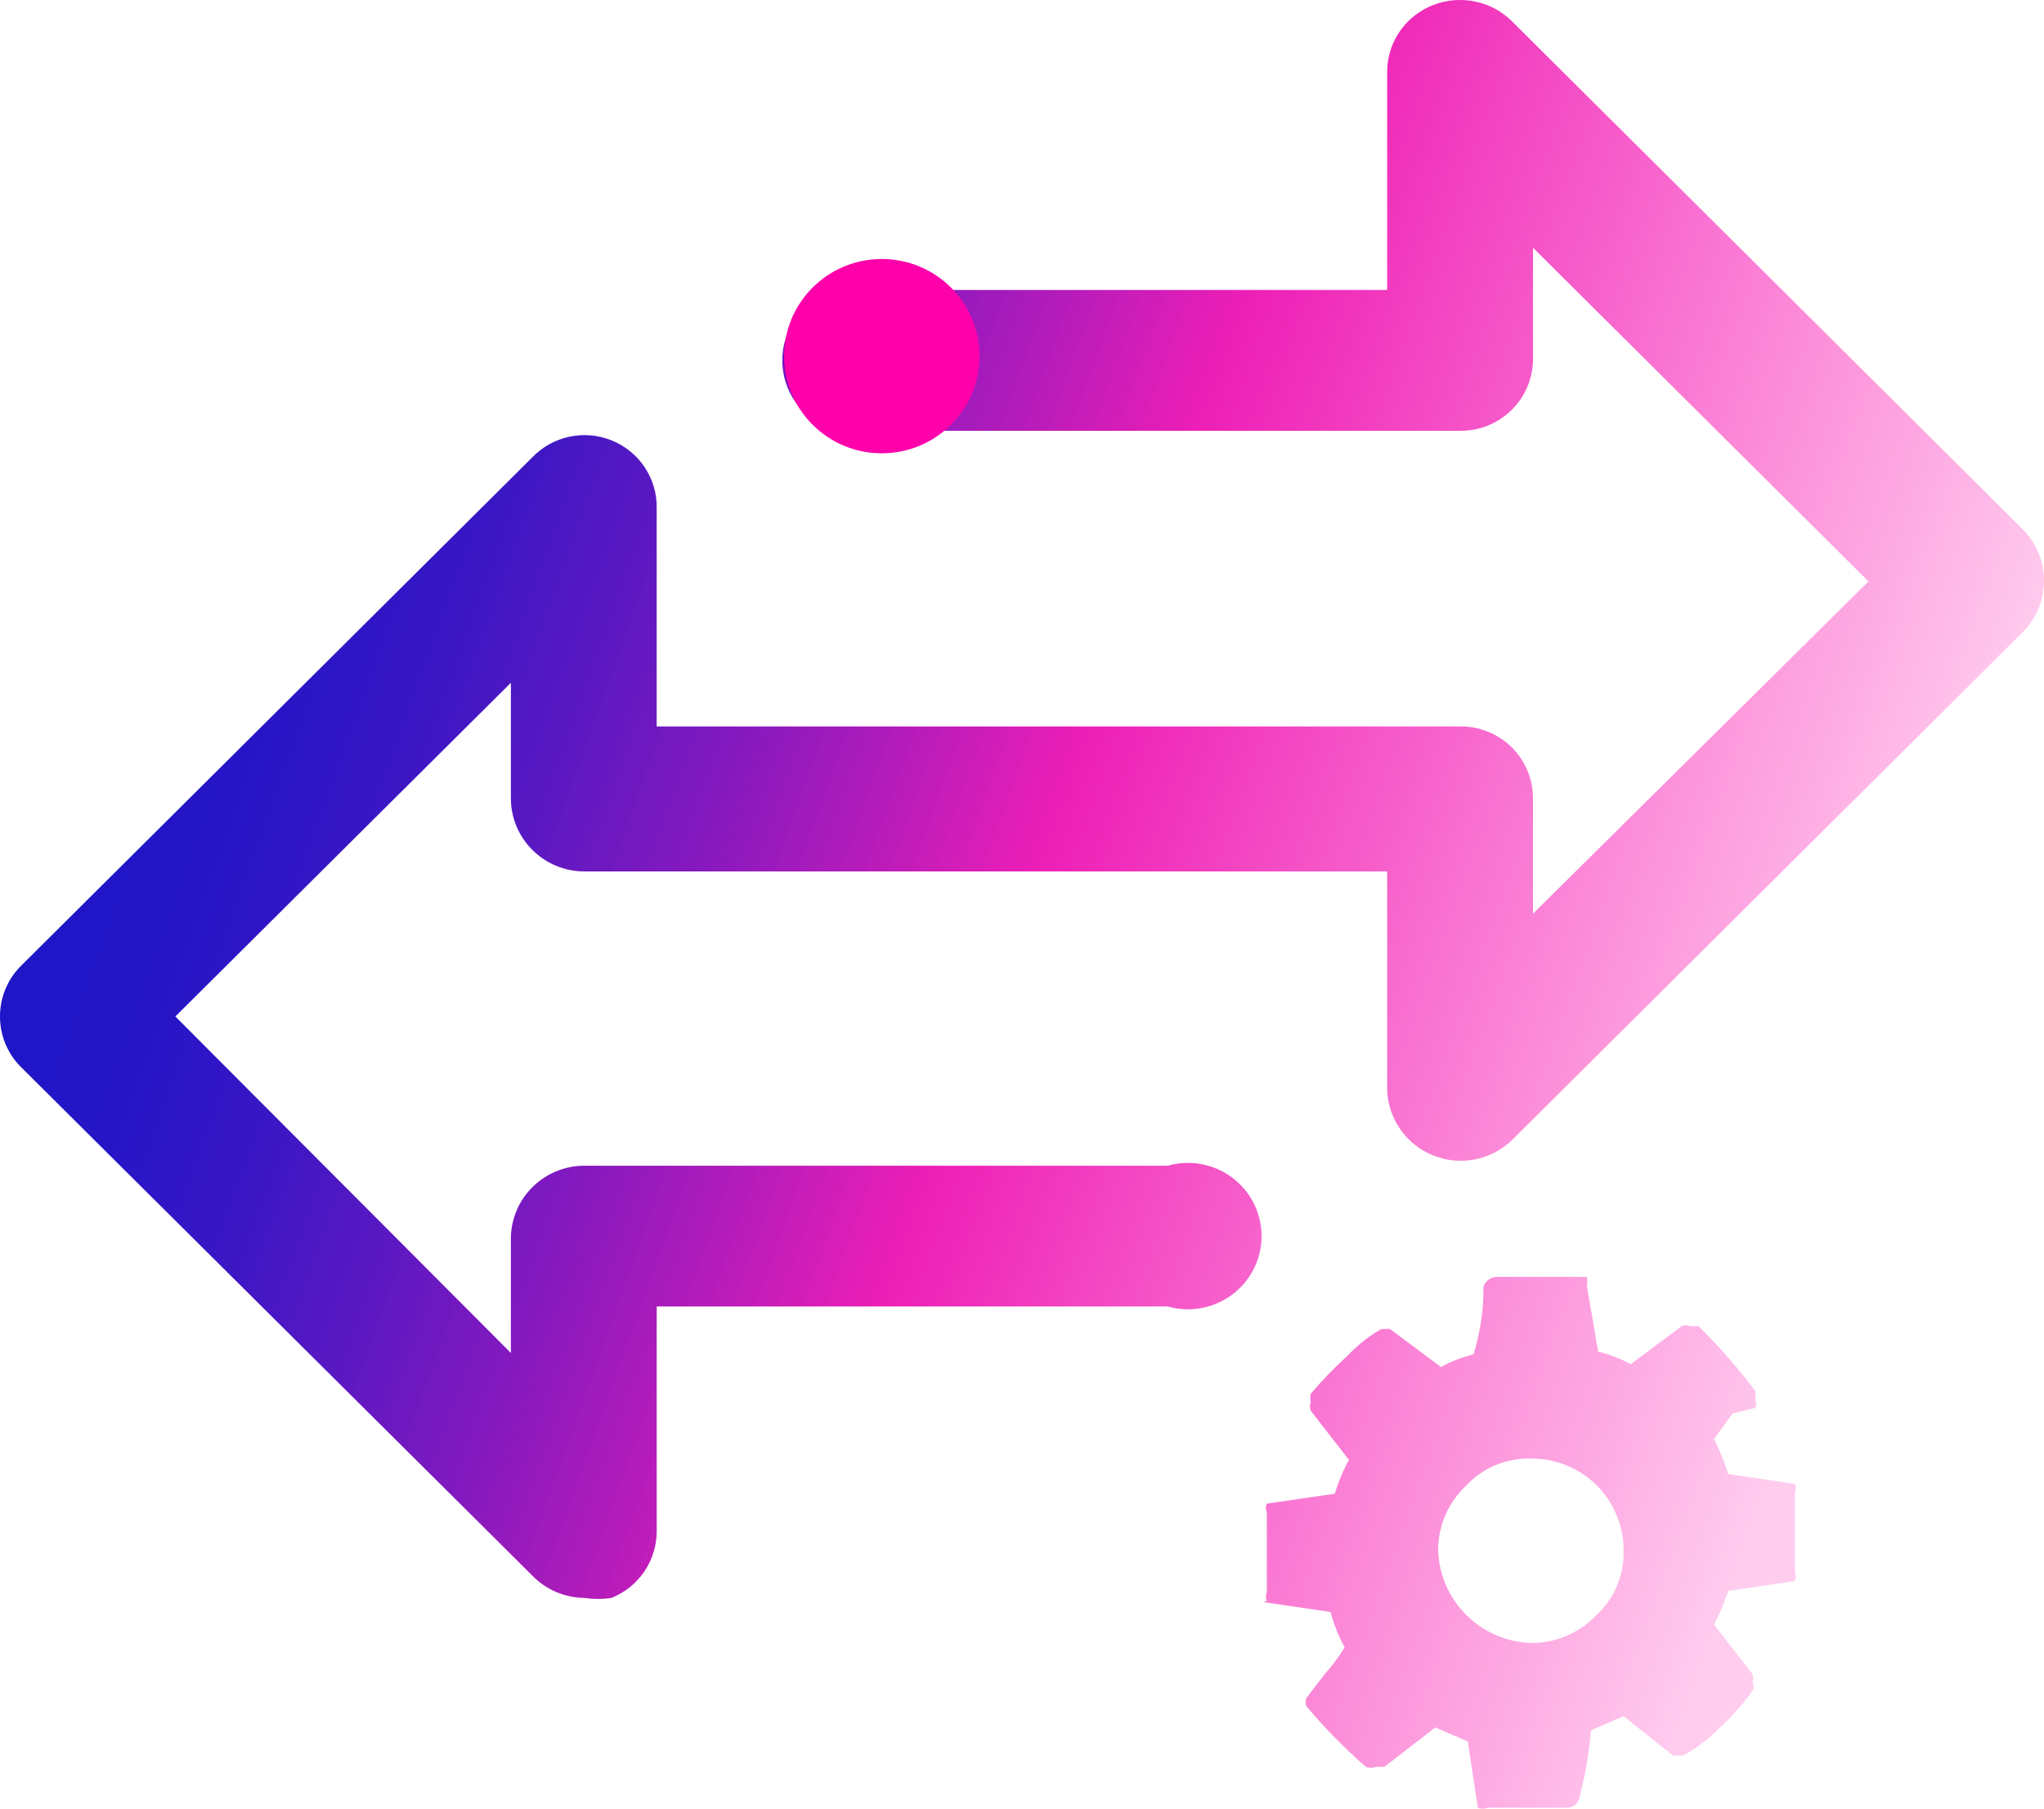 <?xml version="1.0" encoding="UTF-8"?>
<svg width="87px" height="77px" viewBox="0 0 87 77" version="1.1" xmlns="http://www.w3.org/2000/svg" xmlns:xlink="http://www.w3.org/1999/xlink">
    <title>Inbound_outbound_campaign</title>
    <defs>
        <linearGradient x1="-202.772%" y1="-146.932%" x2="133.605%" y2="-25.148%" id="linearGradient-1">
            <stop stop-color="#1F16C7" offset="0%"></stop>
            <stop stop-color="#2515C6" offset="6%"></stop>
            <stop stop-color="#3714C4" stop-opacity="0.99" offset="14%"></stop>
            <stop stop-color="#5411C0" stop-opacity="0.97" offset="22%"></stop>
            <stop stop-color="#7D0DBB" stop-opacity="0.95" offset="31%"></stop>
            <stop stop-color="#B008B4" stop-opacity="0.92" offset="40%"></stop>
            <stop stop-color="#EB03AD" stop-opacity="0.89" offset="49%"></stop>
            <stop stop-color="#F402AC" stop-opacity="0.56" offset="71%"></stop>
            <stop stop-color="#FF01AA" stop-opacity="0.2" offset="96%"></stop>
        </linearGradient>
        <linearGradient x1="9.064%" y1="38.364%" x2="96.609%" y2="63.159%" id="linearGradient-2">
            <stop stop-color="#1F16C7" offset="0%"></stop>
            <stop stop-color="#2515C6" offset="6%"></stop>
            <stop stop-color="#3714C4" stop-opacity="0.99" offset="14%"></stop>
            <stop stop-color="#5411C0" stop-opacity="0.97" offset="22%"></stop>
            <stop stop-color="#7D0DBB" stop-opacity="0.95" offset="31%"></stop>
            <stop stop-color="#B008B4" stop-opacity="0.92" offset="40%"></stop>
            <stop stop-color="#EB03AD" stop-opacity="0.89" offset="49%"></stop>
            <stop stop-color="#F402AC" stop-opacity="0.56" offset="71%"></stop>
            <stop stop-color="#FF01AA" stop-opacity="0.2" offset="96%"></stop>
        </linearGradient>
    </defs>
    <g id="Page-1" stroke="none" stroke-width="1" fill="none" fill-rule="evenodd">
        <g id="Solutions-&gt;-Industries-&gt;-Financial-services-carousel-icons" transform="translate(-797, -391)" fill-rule="nonzero">
            <g id="Text-2" transform="translate(734, 336)">
                <g id="Inbound_outbound_campaign" transform="translate(63, 55)">
                    <path d="M53.801,68.207 L56.633,68.626 C56.771,69.149 56.973,69.652 57.236,70.125 C56.991,70.53 56.709,70.911 56.392,71.263 L55.609,72.282 C55.562,72.398 55.562,72.527 55.609,72.642 C56.383,73.566 57.229,74.428 58.14,75.219 C58.274,75.276 58.427,75.276 58.561,75.219 L58.923,75.219 L61.092,73.541 L62.478,74.14 L62.9,76.958 C63.035,77.014 63.187,77.014 63.322,76.958 L66.696,76.958 C66.973,76.959 67.207,76.752 67.238,76.478 C67.478,75.554 67.639,74.612 67.72,73.661 L69.106,73.062 L71.215,74.74 L71.637,74.74 C71.637,74.74 72.36,74.38 73.083,73.661 C73.645,73.158 74.15,72.595 74.589,71.983 C74.654,71.871 74.654,71.734 74.589,71.623 C74.631,71.507 74.631,71.38 74.589,71.263 L72.963,69.166 C73.196,68.7 73.397,68.22 73.565,67.727 L76.397,67.308 C76.451,67.194 76.451,67.062 76.397,66.948 L76.397,63.532 C76.451,63.418 76.451,63.286 76.397,63.172 L73.565,62.752 C73.39,62.243 73.189,61.743 72.963,61.254 L73.746,60.175 L74.71,59.935 C74.764,59.821 74.764,59.689 74.71,59.576 C74.738,59.457 74.738,59.334 74.71,59.216 C73.976,58.239 73.171,57.317 72.3,56.459 L71.938,56.459 C71.824,56.405 71.691,56.405 71.577,56.459 L69.407,58.077 C68.972,57.836 68.506,57.655 68.022,57.538 L67.54,54.721 C67.573,54.603 67.573,54.479 67.54,54.361 L67.118,54.361 L63.743,54.361 C63.47,54.349 63.223,54.521 63.141,54.781 C63.141,55.32 63.141,56.219 62.719,57.658 C62.235,57.775 61.769,57.956 61.333,58.197 L59.164,56.579 L58.802,56.579 C58.802,56.579 58.079,56.938 57.356,57.718 C56.798,58.222 56.275,58.762 55.79,59.336 C55.763,59.454 55.763,59.577 55.79,59.696 C55.748,59.812 55.748,59.939 55.79,60.055 L57.417,62.153 C57.165,62.61 56.963,63.092 56.814,63.591 L53.922,64.011 L53.922,64.011 C53.867,64.125 53.867,64.257 53.922,64.371 L53.922,67.787 C53.867,67.901 53.867,68.033 53.922,68.147 C53.877,68.157 53.836,68.178 53.801,68.207 L53.801,68.207 Z M62.418,63.232 C63.132,62.471 64.143,62.056 65.19,62.093 C67.353,62.093 69.106,63.837 69.106,65.989 C69.144,67.03 68.726,68.035 67.961,68.746 C67.244,69.51 66.24,69.944 65.19,69.945 C63.02,69.882 61.276,68.147 61.213,65.989 C61.213,64.944 61.65,63.945 62.418,63.232 Z" id="Shape" fill="url(#linearGradient-1)"></path>
                    <path d="M86.098,22.534 L64.346,0.897 C63.126,-0.299 61.167,-0.299 59.947,0.897 C59.356,1.483 59.029,2.284 59.043,3.115 L59.043,12.345 L37.291,12.345 C36.012,11.982 34.642,12.461 33.874,13.54 C33.105,14.62 33.105,16.064 33.874,17.143 C34.642,18.223 36.012,18.702 37.291,18.339 L62.116,18.339 C62.942,18.355 63.739,18.04 64.329,17.465 C64.918,16.89 65.25,16.103 65.25,15.282 L65.25,10.547 L79.53,24.752 L65.25,38.897 L65.25,33.982 C65.25,33.161 64.918,32.374 64.329,31.799 C63.739,31.224 62.942,30.909 62.116,30.926 L27.951,30.926 L27.951,21.635 C27.974,20.374 27.216,19.229 26.042,18.752 C24.869,18.274 23.521,18.562 22.649,19.477 L0.896,41.115 C-0.299,42.308 -0.299,44.238 0.896,45.43 L22.649,67.068 C23.232,67.673 24.036,68.018 24.878,68.027 C25.258,68.083 25.644,68.083 26.023,68.027 C27.202,67.556 27.968,66.413 27.951,65.15 L27.951,55.62 L49.704,55.62 C50.982,55.983 52.352,55.504 53.121,54.425 C53.89,53.345 53.89,51.901 53.121,50.821 C52.352,49.742 50.982,49.263 49.704,49.626 L24.878,49.626 C23.148,49.626 21.745,51.021 21.745,52.743 L21.745,57.598 L7.464,43.273 L21.745,29.067 L21.745,33.982 C21.745,35.704 23.148,37.099 24.878,37.099 L59.043,37.099 L59.043,46.389 C59.079,47.622 59.842,48.717 60.989,49.184 C62.136,49.651 63.452,49.401 64.346,48.547 L86.098,26.91 C87.301,25.696 87.301,23.748 86.098,22.534 Z" id="Path" fill="url(#linearGradient-2)"></path>
                    <path d="M41.69,15.162 C41.69,17.446 39.828,19.298 37.532,19.298 C35.236,19.298 33.374,17.446 33.374,15.162 C33.374,12.878 35.236,11.026 37.532,11.026 C39.828,11.026 41.69,12.878 41.69,15.162" id="Path" fill="#FF01AA"></path>
                </g>
            </g>
        </g>
    </g>
</svg>